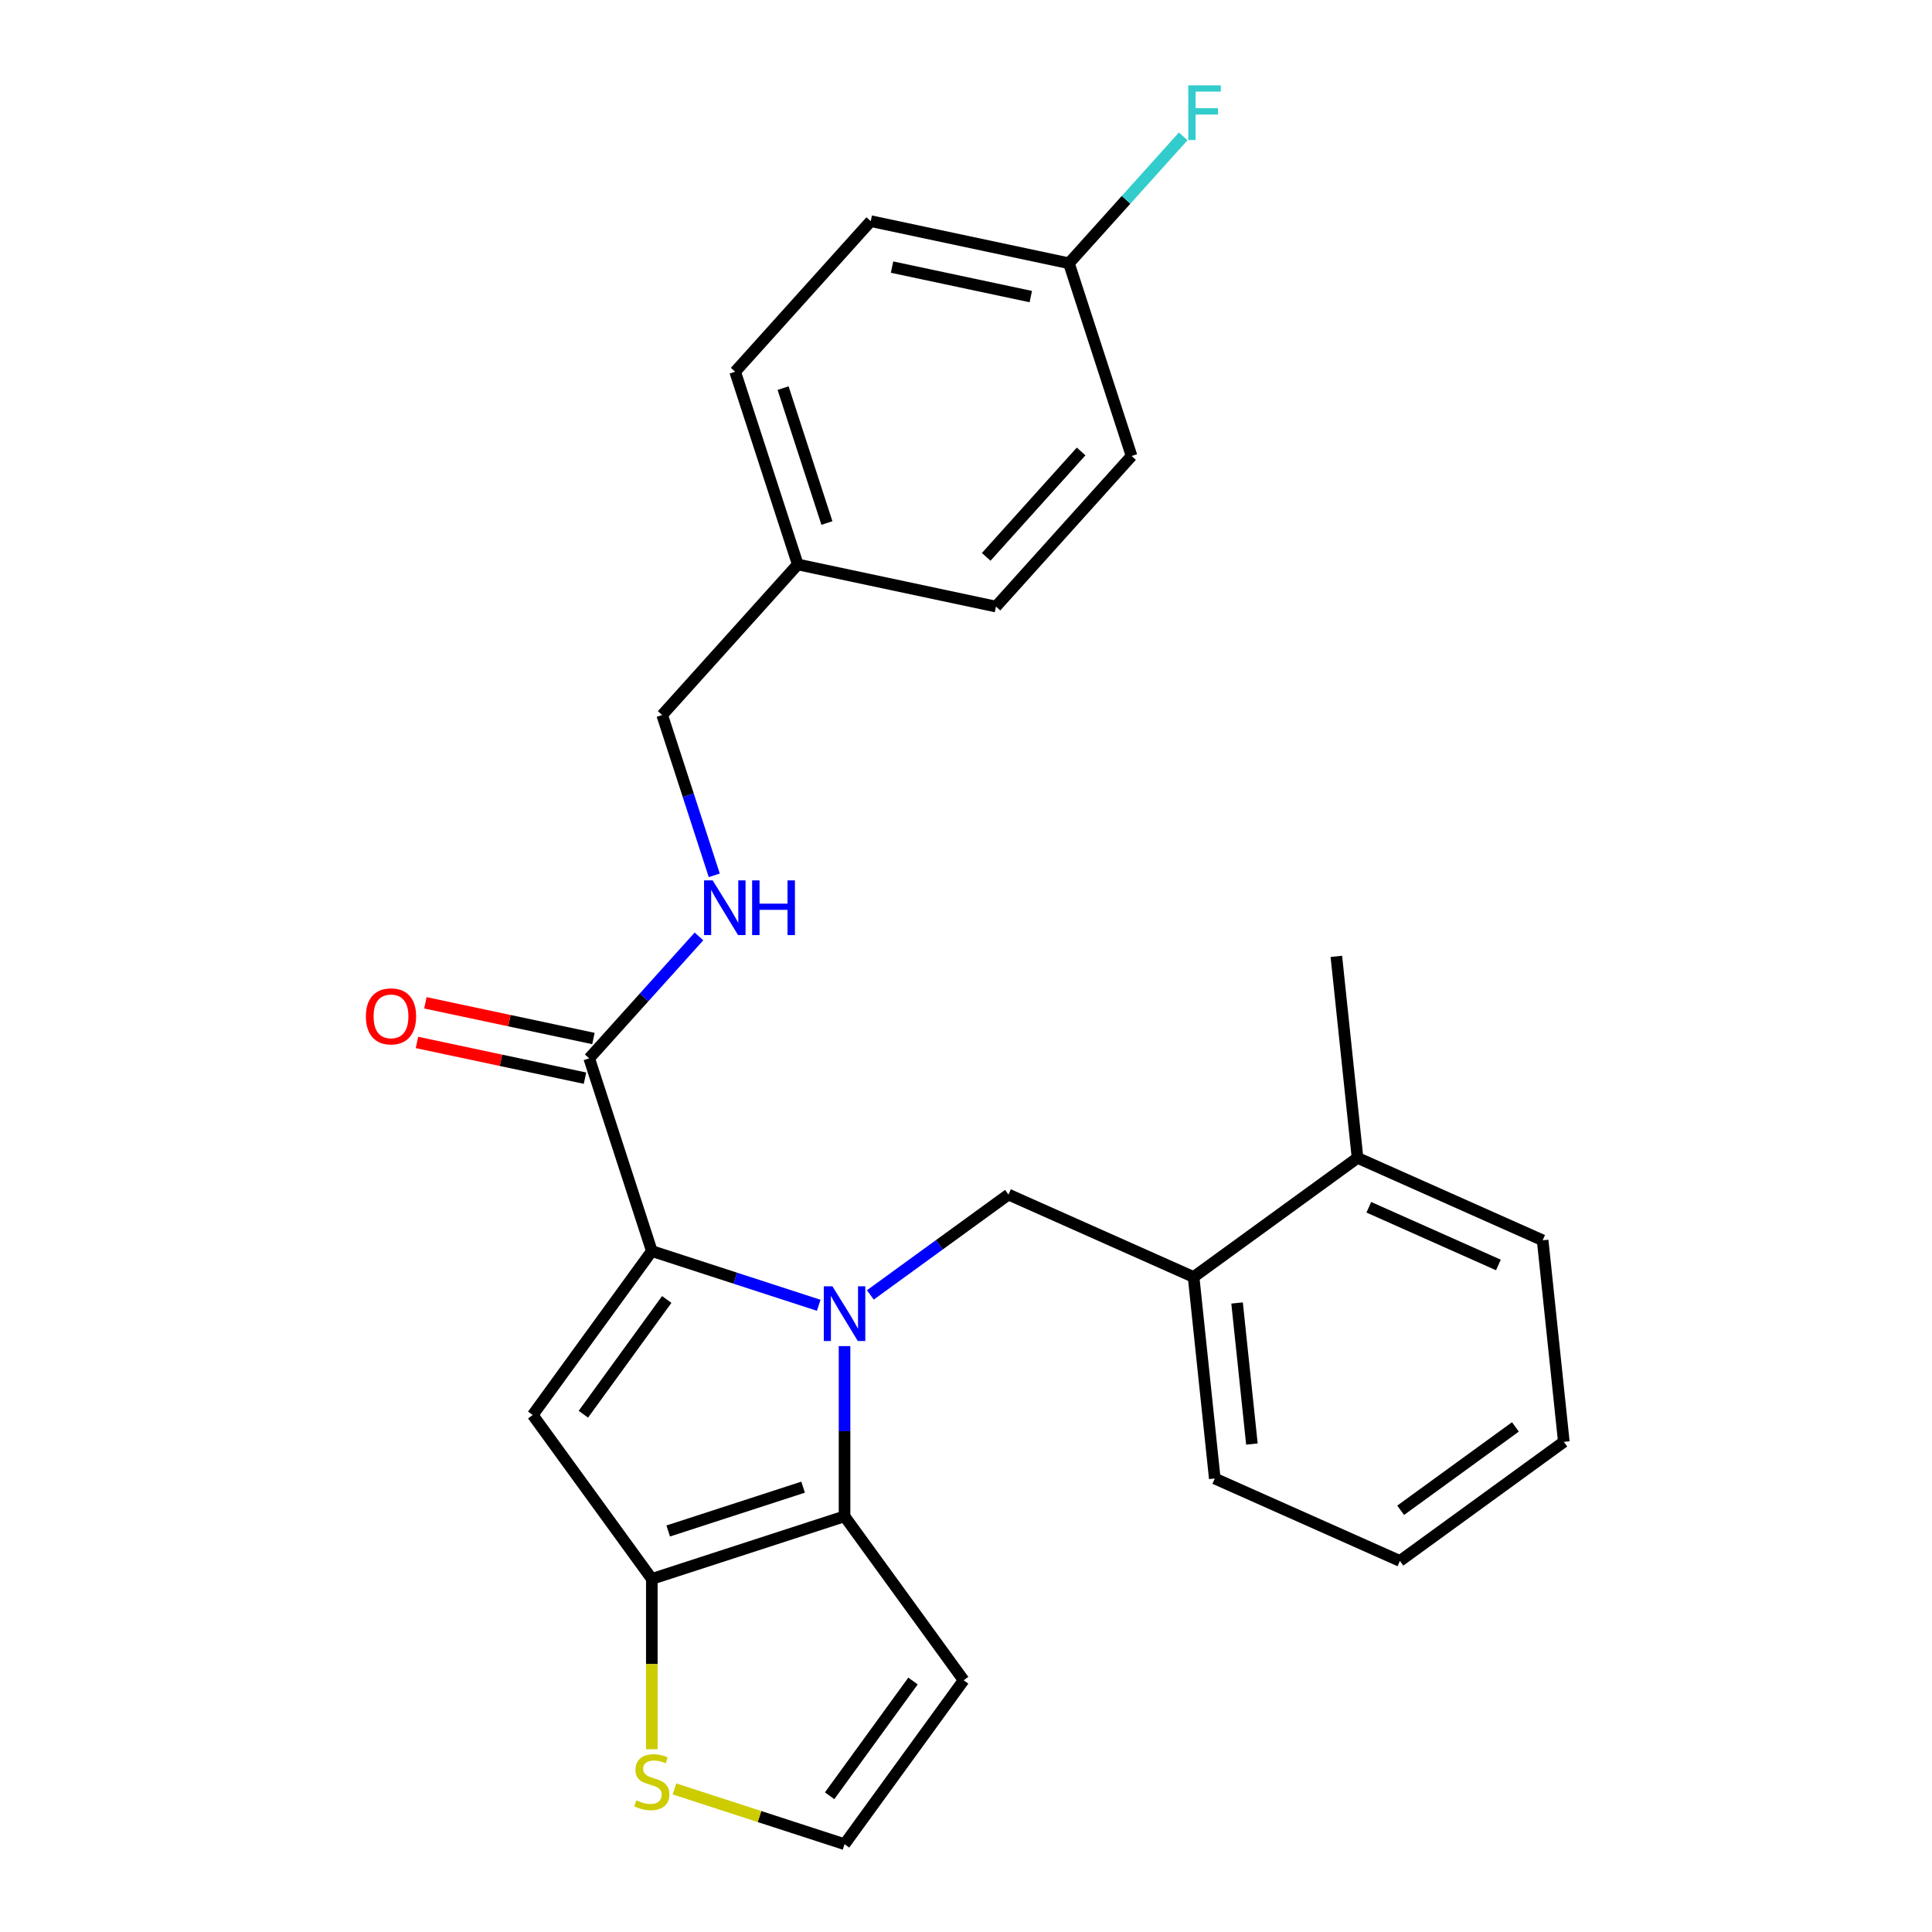 <?xml version='1.0' encoding='iso-8859-1'?>
<svg version='1.1' baseProfile='full'
              xmlns='http://www.w3.org/2000/svg'
                      xmlns:rdkit='http://www.rdkit.org/xml'
                      xmlns:xlink='http://www.w3.org/1999/xlink'
                  xml:space='preserve'
width='1000px' height='1000px' viewBox='0 0 1000 1000'>
<!-- END OF HEADER -->
<rect style='opacity:1.0;fill:#FFFFFF;stroke:none' width='1000' height='1000' x='0' y='0'> </rect>
<path class='bond-0' d='M 450.694,114.462 L 553.286,136.269' style='fill:none;fill-rule:evenodd;stroke:#000000;stroke-width:6px;stroke-linecap:butt;stroke-linejoin:miter;stroke-opacity:1' />
<path class='bond-0' d='M 461.721,138.251 L 533.536,153.516' style='fill:none;fill-rule:evenodd;stroke:#000000;stroke-width:6px;stroke-linecap:butt;stroke-linejoin:miter;stroke-opacity:1' />
<path class='bond-1' d='M 450.694,114.462 L 380.513,192.406' style='fill:none;fill-rule:evenodd;stroke:#000000;stroke-width:6px;stroke-linecap:butt;stroke-linejoin:miter;stroke-opacity:1' />
<path class='bond-2' d='M 304.973,547.795 L 333.382,516.243' style='fill:none;fill-rule:evenodd;stroke:#000000;stroke-width:6px;stroke-linecap:butt;stroke-linejoin:miter;stroke-opacity:1' />
<path class='bond-2' d='M 333.382,516.243 L 361.791,484.691' style='fill:none;fill-rule:evenodd;stroke:#0000FF;stroke-width:6px;stroke-linecap:butt;stroke-linejoin:miter;stroke-opacity:1' />
<path class='bond-3' d='M 307.153,537.535 L 263.668,528.292' style='fill:none;fill-rule:evenodd;stroke:#000000;stroke-width:6px;stroke-linecap:butt;stroke-linejoin:miter;stroke-opacity:1' />
<path class='bond-3' d='M 263.668,528.292 L 220.183,519.049' style='fill:none;fill-rule:evenodd;stroke:#FF0000;stroke-width:6px;stroke-linecap:butt;stroke-linejoin:miter;stroke-opacity:1' />
<path class='bond-3' d='M 302.792,558.054 L 259.307,548.811' style='fill:none;fill-rule:evenodd;stroke:#000000;stroke-width:6px;stroke-linecap:butt;stroke-linejoin:miter;stroke-opacity:1' />
<path class='bond-3' d='M 259.307,548.811 L 215.822,539.568' style='fill:none;fill-rule:evenodd;stroke:#FF0000;stroke-width:6px;stroke-linecap:butt;stroke-linejoin:miter;stroke-opacity:1' />
<path class='bond-4' d='M 304.973,547.795 L 337.383,647.545' style='fill:none;fill-rule:evenodd;stroke:#000000;stroke-width:6px;stroke-linecap:butt;stroke-linejoin:miter;stroke-opacity:1' />
<path class='bond-5' d='M 369.701,453.069 L 356.222,411.584' style='fill:none;fill-rule:evenodd;stroke:#0000FF;stroke-width:6px;stroke-linecap:butt;stroke-linejoin:miter;stroke-opacity:1' />
<path class='bond-5' d='M 356.222,411.584 L 342.743,370.1' style='fill:none;fill-rule:evenodd;stroke:#000000;stroke-width:6px;stroke-linecap:butt;stroke-linejoin:miter;stroke-opacity:1' />
<path class='bond-6' d='M 553.286,136.269 L 585.697,236.019' style='fill:none;fill-rule:evenodd;stroke:#000000;stroke-width:6px;stroke-linecap:butt;stroke-linejoin:miter;stroke-opacity:1' />
<path class='bond-7' d='M 553.286,136.269 L 582.855,103.428' style='fill:none;fill-rule:evenodd;stroke:#000000;stroke-width:6px;stroke-linecap:butt;stroke-linejoin:miter;stroke-opacity:1' />
<path class='bond-7' d='M 582.855,103.428 L 612.425,70.588' style='fill:none;fill-rule:evenodd;stroke:#33CCCC;stroke-width:6px;stroke-linecap:butt;stroke-linejoin:miter;stroke-opacity:1' />
<path class='bond-8' d='M 437.134,696.738 L 437.134,740.789' style='fill:none;fill-rule:evenodd;stroke:#0000FF;stroke-width:6px;stroke-linecap:butt;stroke-linejoin:miter;stroke-opacity:1' />
<path class='bond-8' d='M 437.134,740.789 L 437.134,784.84' style='fill:none;fill-rule:evenodd;stroke:#000000;stroke-width:6px;stroke-linecap:butt;stroke-linejoin:miter;stroke-opacity:1' />
<path class='bond-9' d='M 423.772,675.614 L 380.578,661.58' style='fill:none;fill-rule:evenodd;stroke:#0000FF;stroke-width:6px;stroke-linecap:butt;stroke-linejoin:miter;stroke-opacity:1' />
<path class='bond-9' d='M 380.578,661.58 L 337.383,647.545' style='fill:none;fill-rule:evenodd;stroke:#000000;stroke-width:6px;stroke-linecap:butt;stroke-linejoin:miter;stroke-opacity:1' />
<path class='bond-10' d='M 450.496,670.248 L 486.241,644.277' style='fill:none;fill-rule:evenodd;stroke:#0000FF;stroke-width:6px;stroke-linecap:butt;stroke-linejoin:miter;stroke-opacity:1' />
<path class='bond-10' d='M 486.241,644.277 L 521.987,618.307' style='fill:none;fill-rule:evenodd;stroke:#000000;stroke-width:6px;stroke-linecap:butt;stroke-linejoin:miter;stroke-opacity:1' />
<path class='bond-11' d='M 275.734,732.398 L 337.383,817.251' style='fill:none;fill-rule:evenodd;stroke:#000000;stroke-width:6px;stroke-linecap:butt;stroke-linejoin:miter;stroke-opacity:1' />
<path class='bond-12' d='M 275.734,732.398 L 337.383,647.545' style='fill:none;fill-rule:evenodd;stroke:#000000;stroke-width:6px;stroke-linecap:butt;stroke-linejoin:miter;stroke-opacity:1' />
<path class='bond-12' d='M 301.952,732 L 345.107,672.603' style='fill:none;fill-rule:evenodd;stroke:#000000;stroke-width:6px;stroke-linecap:butt;stroke-linejoin:miter;stroke-opacity:1' />
<path class='bond-13' d='M 337.383,817.251 L 437.134,784.84' style='fill:none;fill-rule:evenodd;stroke:#000000;stroke-width:6px;stroke-linecap:butt;stroke-linejoin:miter;stroke-opacity:1' />
<path class='bond-13' d='M 345.864,792.439 L 415.689,769.751' style='fill:none;fill-rule:evenodd;stroke:#000000;stroke-width:6px;stroke-linecap:butt;stroke-linejoin:miter;stroke-opacity:1' />
<path class='bond-14' d='M 337.383,817.251 L 337.383,861.322' style='fill:none;fill-rule:evenodd;stroke:#000000;stroke-width:6px;stroke-linecap:butt;stroke-linejoin:miter;stroke-opacity:1' />
<path class='bond-14' d='M 337.383,861.322 L 337.383,905.392' style='fill:none;fill-rule:evenodd;stroke:#CCCC00;stroke-width:6px;stroke-linecap:butt;stroke-linejoin:miter;stroke-opacity:1' />
<path class='bond-15' d='M 437.134,784.84 L 498.783,869.693' style='fill:none;fill-rule:evenodd;stroke:#000000;stroke-width:6px;stroke-linecap:butt;stroke-linejoin:miter;stroke-opacity:1' />
<path class='bond-16' d='M 498.783,869.693 L 437.134,954.545' style='fill:none;fill-rule:evenodd;stroke:#000000;stroke-width:6px;stroke-linecap:butt;stroke-linejoin:miter;stroke-opacity:1' />
<path class='bond-16' d='M 472.565,870.091 L 429.411,929.488' style='fill:none;fill-rule:evenodd;stroke:#000000;stroke-width:6px;stroke-linecap:butt;stroke-linejoin:miter;stroke-opacity:1' />
<path class='bond-17' d='M 437.134,954.545 L 393.11,940.241' style='fill:none;fill-rule:evenodd;stroke:#000000;stroke-width:6px;stroke-linecap:butt;stroke-linejoin:miter;stroke-opacity:1' />
<path class='bond-17' d='M 393.11,940.241 L 349.086,925.937' style='fill:none;fill-rule:evenodd;stroke:#CCCC00;stroke-width:6px;stroke-linecap:butt;stroke-linejoin:miter;stroke-opacity:1' />
<path class='bond-18' d='M 617.803,660.967 L 628.766,765.276' style='fill:none;fill-rule:evenodd;stroke:#000000;stroke-width:6px;stroke-linecap:butt;stroke-linejoin:miter;stroke-opacity:1' />
<path class='bond-18' d='M 640.309,674.421 L 647.984,747.437' style='fill:none;fill-rule:evenodd;stroke:#000000;stroke-width:6px;stroke-linecap:butt;stroke-linejoin:miter;stroke-opacity:1' />
<path class='bond-19' d='M 617.803,660.967 L 702.656,599.318' style='fill:none;fill-rule:evenodd;stroke:#000000;stroke-width:6px;stroke-linecap:butt;stroke-linejoin:miter;stroke-opacity:1' />
<path class='bond-20' d='M 617.803,660.967 L 521.987,618.307' style='fill:none;fill-rule:evenodd;stroke:#000000;stroke-width:6px;stroke-linecap:butt;stroke-linejoin:miter;stroke-opacity:1' />
<path class='bond-21' d='M 628.766,765.276 L 724.582,807.936' style='fill:none;fill-rule:evenodd;stroke:#000000;stroke-width:6px;stroke-linecap:butt;stroke-linejoin:miter;stroke-opacity:1' />
<path class='bond-22' d='M 724.582,807.936 L 809.435,746.287' style='fill:none;fill-rule:evenodd;stroke:#000000;stroke-width:6px;stroke-linecap:butt;stroke-linejoin:miter;stroke-opacity:1' />
<path class='bond-22' d='M 724.98,781.718 L 784.377,738.564' style='fill:none;fill-rule:evenodd;stroke:#000000;stroke-width:6px;stroke-linecap:butt;stroke-linejoin:miter;stroke-opacity:1' />
<path class='bond-23' d='M 702.656,599.318 L 798.472,641.978' style='fill:none;fill-rule:evenodd;stroke:#000000;stroke-width:6px;stroke-linecap:butt;stroke-linejoin:miter;stroke-opacity:1' />
<path class='bond-23' d='M 708.496,624.88 L 775.567,654.742' style='fill:none;fill-rule:evenodd;stroke:#000000;stroke-width:6px;stroke-linecap:butt;stroke-linejoin:miter;stroke-opacity:1' />
<path class='bond-24' d='M 702.656,599.318 L 691.692,495.008' style='fill:none;fill-rule:evenodd;stroke:#000000;stroke-width:6px;stroke-linecap:butt;stroke-linejoin:miter;stroke-opacity:1' />
<path class='bond-25' d='M 809.435,746.287 L 798.472,641.978' style='fill:none;fill-rule:evenodd;stroke:#000000;stroke-width:6px;stroke-linecap:butt;stroke-linejoin:miter;stroke-opacity:1' />
<path class='bond-26' d='M 585.697,236.019 L 515.516,313.963' style='fill:none;fill-rule:evenodd;stroke:#000000;stroke-width:6px;stroke-linecap:butt;stroke-linejoin:miter;stroke-opacity:1' />
<path class='bond-26' d='M 559.581,233.674 L 510.454,288.235' style='fill:none;fill-rule:evenodd;stroke:#000000;stroke-width:6px;stroke-linecap:butt;stroke-linejoin:miter;stroke-opacity:1' />
<path class='bond-27' d='M 515.516,313.963 L 412.924,292.156' style='fill:none;fill-rule:evenodd;stroke:#000000;stroke-width:6px;stroke-linecap:butt;stroke-linejoin:miter;stroke-opacity:1' />
<path class='bond-28' d='M 412.924,292.156 L 380.513,192.406' style='fill:none;fill-rule:evenodd;stroke:#000000;stroke-width:6px;stroke-linecap:butt;stroke-linejoin:miter;stroke-opacity:1' />
<path class='bond-28' d='M 428.012,270.712 L 405.324,200.886' style='fill:none;fill-rule:evenodd;stroke:#000000;stroke-width:6px;stroke-linecap:butt;stroke-linejoin:miter;stroke-opacity:1' />
<path class='bond-29' d='M 412.924,292.156 L 342.743,370.1' style='fill:none;fill-rule:evenodd;stroke:#000000;stroke-width:6px;stroke-linecap:butt;stroke-linejoin:miter;stroke-opacity:1' />
<path  class='atom-2' d='M 368.894 455.691
L 378.174 470.691
Q 379.094 472.171, 380.574 474.851
Q 382.054 477.531, 382.134 477.691
L 382.134 455.691
L 385.894 455.691
L 385.894 484.011
L 382.014 484.011
L 372.054 467.611
Q 370.894 465.691, 369.654 463.491
Q 368.454 461.291, 368.094 460.611
L 368.094 484.011
L 364.414 484.011
L 364.414 455.691
L 368.894 455.691
' fill='#0000FF'/>
<path  class='atom-2' d='M 389.294 455.691
L 393.134 455.691
L 393.134 467.731
L 407.614 467.731
L 407.614 455.691
L 411.454 455.691
L 411.454 484.011
L 407.614 484.011
L 407.614 470.931
L 393.134 470.931
L 393.134 484.011
L 389.294 484.011
L 389.294 455.691
' fill='#0000FF'/>
<path  class='atom-3' d='M 189.381 526.068
Q 189.381 519.268, 192.741 515.468
Q 196.101 511.668, 202.381 511.668
Q 208.661 511.668, 212.021 515.468
Q 215.381 519.268, 215.381 526.068
Q 215.381 532.948, 211.981 536.868
Q 208.581 540.748, 202.381 540.748
Q 196.141 540.748, 192.741 536.868
Q 189.381 532.988, 189.381 526.068
M 202.381 537.548
Q 206.701 537.548, 209.021 534.668
Q 211.381 531.748, 211.381 526.068
Q 211.381 520.508, 209.021 517.708
Q 206.701 514.868, 202.381 514.868
Q 198.061 514.868, 195.701 517.668
Q 193.381 520.468, 193.381 526.068
Q 193.381 531.788, 195.701 534.668
Q 198.061 537.548, 202.381 537.548
' fill='#FF0000'/>
<path  class='atom-5' d='M 430.874 665.796
L 440.154 680.796
Q 441.074 682.276, 442.554 684.956
Q 444.034 687.636, 444.114 687.796
L 444.114 665.796
L 447.874 665.796
L 447.874 694.116
L 443.994 694.116
L 434.034 677.716
Q 432.874 675.796, 431.634 673.596
Q 430.434 671.396, 430.074 670.716
L 430.074 694.116
L 426.394 694.116
L 426.394 665.796
L 430.874 665.796
' fill='#0000FF'/>
<path  class='atom-12' d='M 329.383 931.855
Q 329.703 931.975, 331.023 932.535
Q 332.343 933.095, 333.783 933.455
Q 335.263 933.775, 336.703 933.775
Q 339.383 933.775, 340.943 932.495
Q 342.503 931.175, 342.503 928.895
Q 342.503 927.335, 341.703 926.375
Q 340.943 925.415, 339.743 924.895
Q 338.543 924.375, 336.543 923.775
Q 334.023 923.015, 332.503 922.295
Q 331.023 921.575, 329.943 920.055
Q 328.903 918.535, 328.903 915.975
Q 328.903 912.415, 331.303 910.215
Q 333.743 908.015, 338.543 908.015
Q 341.823 908.015, 345.543 909.575
L 344.623 912.655
Q 341.223 911.255, 338.663 911.255
Q 335.903 911.255, 334.383 912.415
Q 332.863 913.535, 332.903 915.495
Q 332.903 917.015, 333.663 917.935
Q 334.463 918.855, 335.583 919.375
Q 336.743 919.895, 338.663 920.495
Q 341.223 921.295, 342.743 922.095
Q 344.263 922.895, 345.343 924.535
Q 346.463 926.135, 346.463 928.895
Q 346.463 932.815, 343.823 934.935
Q 341.223 937.015, 336.863 937.015
Q 334.343 937.015, 332.423 936.455
Q 330.543 935.935, 328.303 935.015
L 329.383 931.855
' fill='#CCCC00'/>
<path  class='atom-26' d='M 615.047 44.165
L 631.887 44.165
L 631.887 47.405
L 618.847 47.405
L 618.847 56.005
L 630.447 56.005
L 630.447 59.285
L 618.847 59.285
L 618.847 72.485
L 615.047 72.485
L 615.047 44.165
' fill='#33CCCC'/>
</svg>

